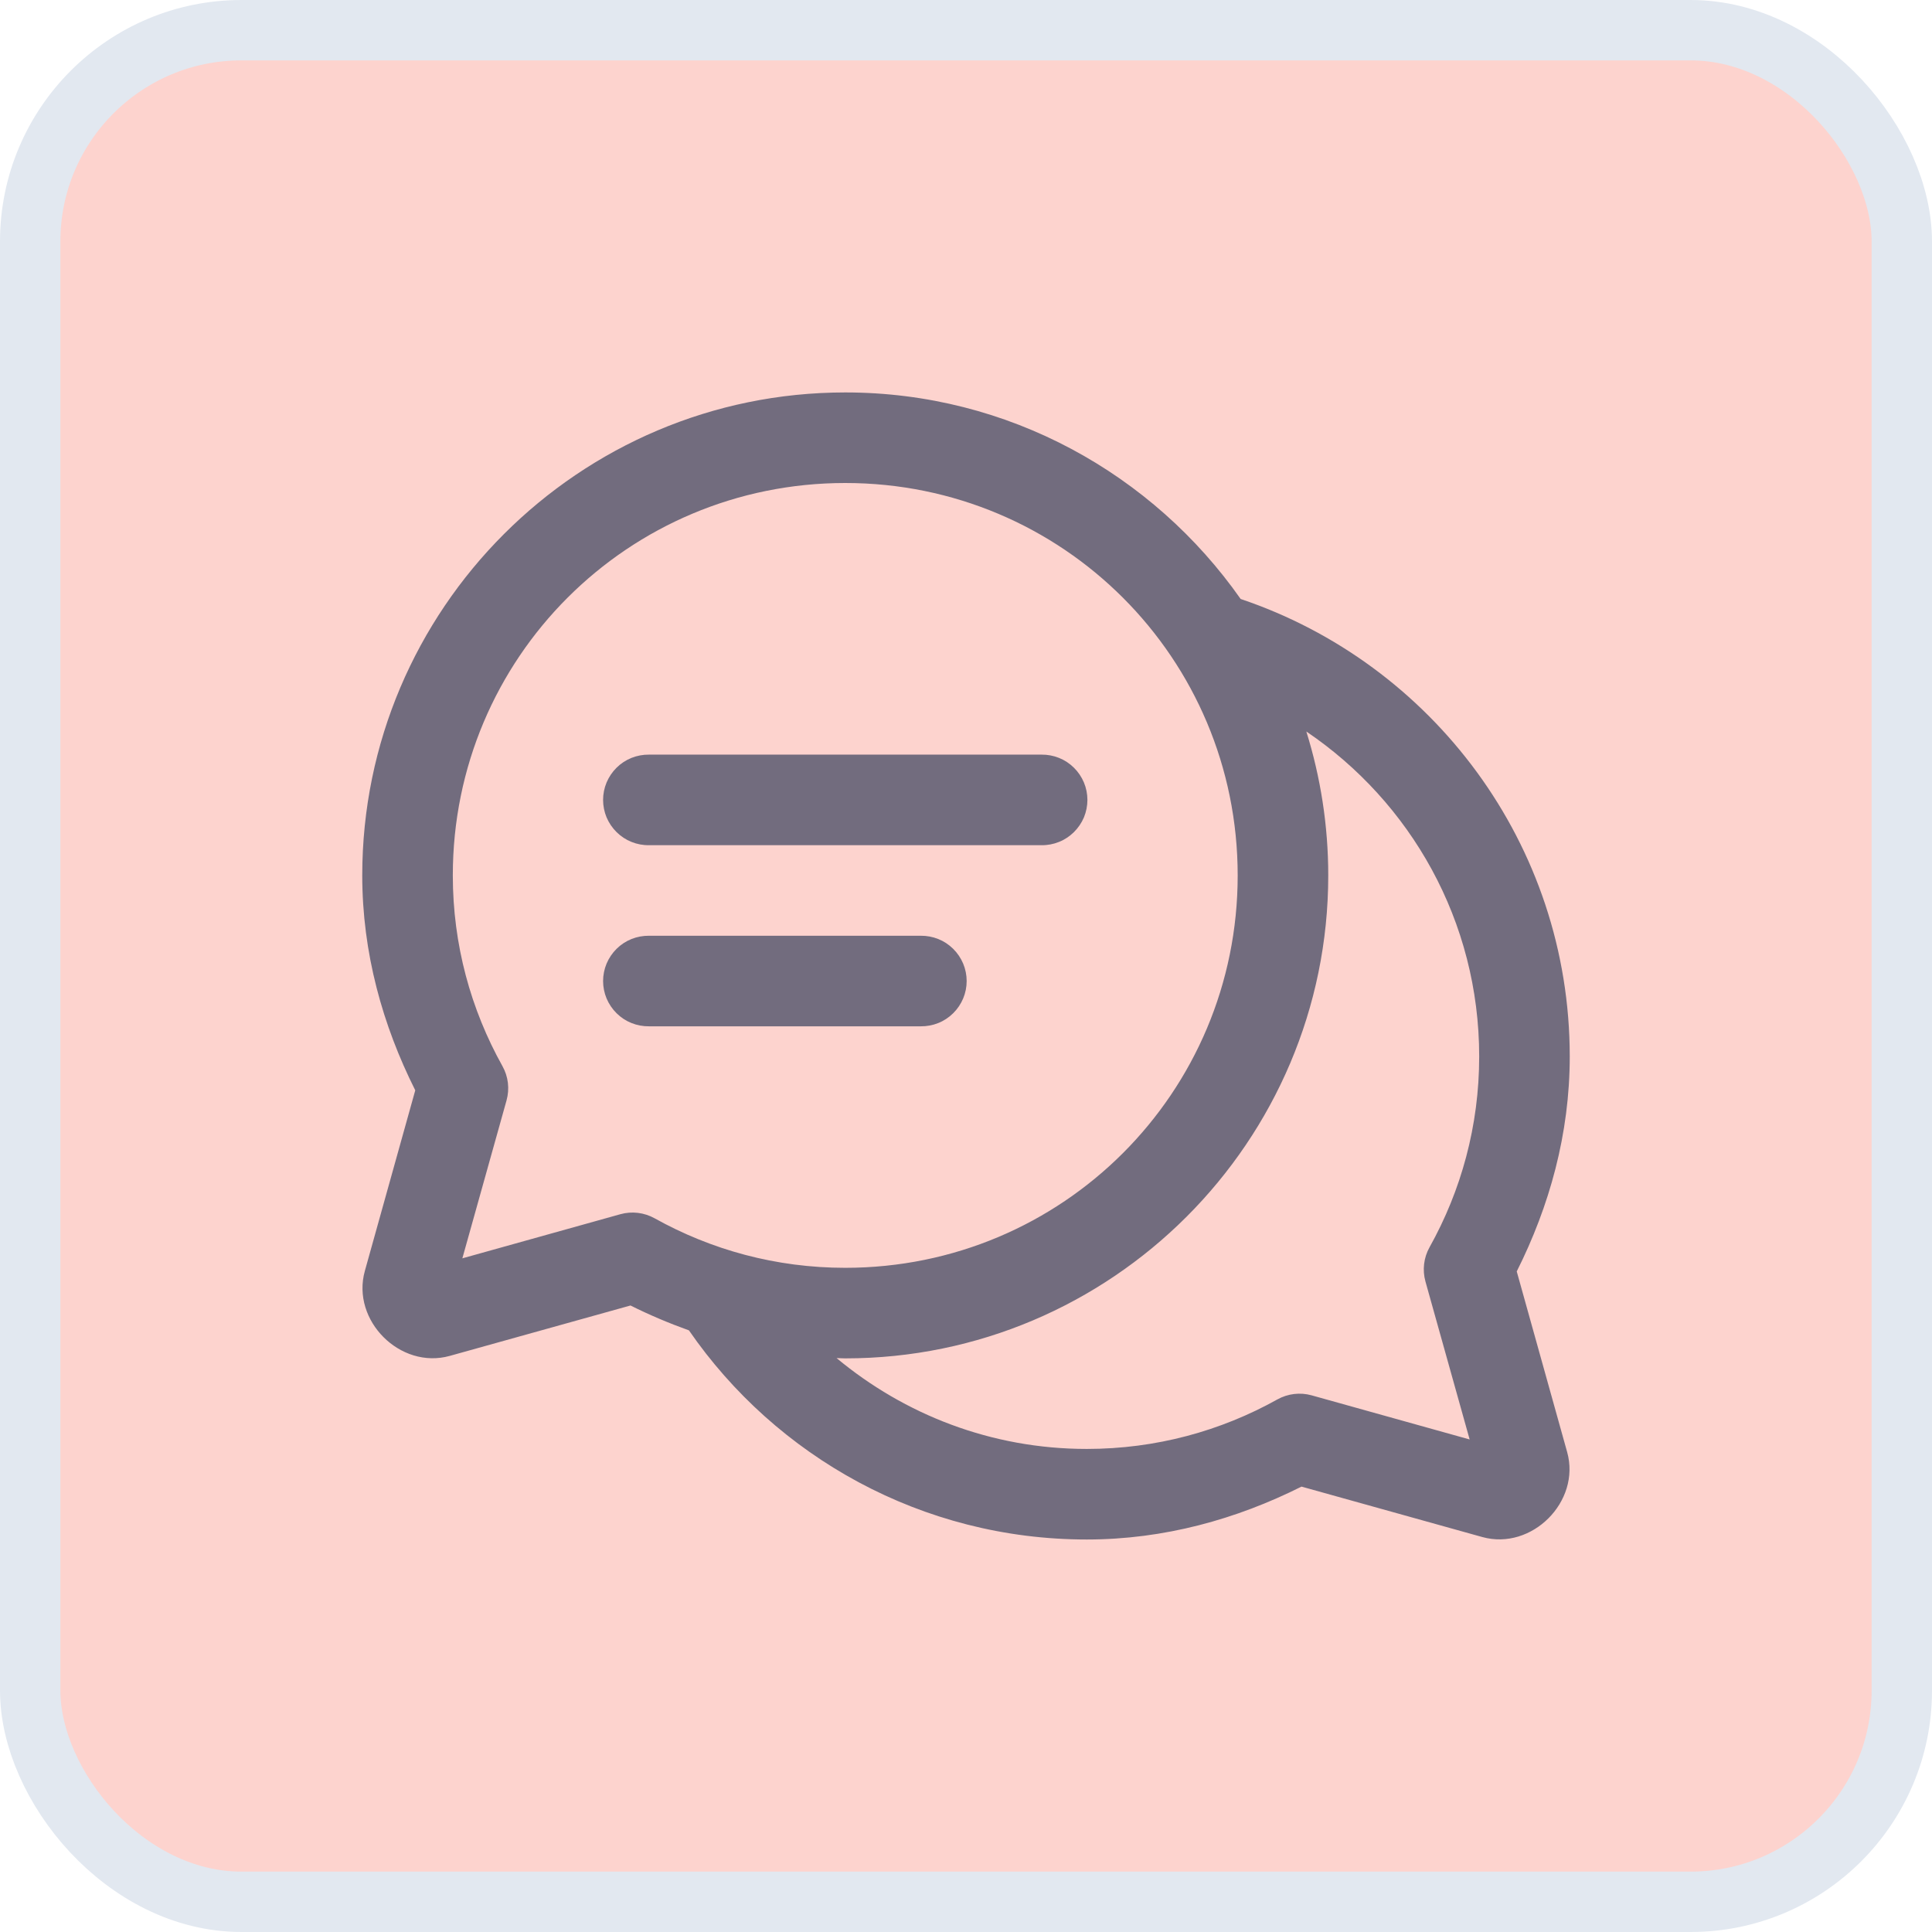 <svg width="32" height="32" viewBox="0 0 32 32" fill="none" xmlns="http://www.w3.org/2000/svg">
<rect x="0.5" y="0.5" width="31" height="31" rx="3.5" fill="#FDD3CE"/>
<rect x="0.5" y="0.5" width="31" height="31" rx="3.5" stroke="#E2E8F0"/>
<path d="M14 6.5C9.591 6.5 6 10.09 6 14.499C6 15.783 6.338 16.983 6.878 18.059L6.043 21.051C5.814 21.871 6.629 22.686 7.449 22.458L10.443 21.623C10.755 21.779 11.079 21.916 11.411 22.035C12.854 24.127 15.272 25.499 18 25.499C19.283 25.499 20.481 25.162 21.557 24.623L24.551 25.458C25.371 25.686 26.186 24.871 25.957 24.051L25.122 21.059C25.662 19.983 26 18.783 26 17.499C26 13.98 23.718 10.987 20.549 9.921C19.1 7.856 16.706 6.5 14 6.5ZM14 8C17.599 8 20.5 10.901 20.5 14.5C20.5 18.099 17.599 20.999 14 20.999C12.852 20.999 11.779 20.701 10.843 20.179C10.67 20.083 10.467 20.058 10.276 20.111L7.658 20.842L8.39 18.226C8.443 18.035 8.419 17.831 8.322 17.658C7.799 16.721 7.5 15.648 7.5 14.499C7.5 10.9 10.401 8 14 8ZM21.637 12.116C23.362 13.283 24.5 15.253 24.5 17.499C24.5 18.648 24.201 19.721 23.678 20.658C23.581 20.831 23.557 21.035 23.61 21.226L24.342 23.842L21.724 23.111C21.533 23.058 21.33 23.083 21.157 23.179C20.221 23.701 19.148 23.999 18 23.999C16.419 23.999 14.981 23.429 13.856 22.494C13.904 22.495 13.952 22.499 14 22.499C18.409 22.499 22 18.909 22 14.5C22 13.67 21.872 12.87 21.637 12.116ZM10.75 12.499C10.651 12.498 10.552 12.516 10.46 12.553C10.367 12.59 10.284 12.645 10.213 12.715C10.142 12.785 10.086 12.868 10.047 12.96C10.009 13.051 9.989 13.15 9.989 13.249C9.989 13.348 10.009 13.447 10.047 13.539C10.086 13.63 10.142 13.713 10.213 13.783C10.284 13.853 10.367 13.908 10.46 13.945C10.552 13.982 10.651 14.001 10.75 13.999H17.25C17.349 14.001 17.448 13.982 17.54 13.945C17.633 13.908 17.716 13.853 17.787 13.783C17.858 13.713 17.914 13.63 17.953 13.539C17.991 13.447 18.011 13.348 18.011 13.249C18.011 13.15 17.991 13.051 17.953 12.96C17.914 12.868 17.858 12.785 17.787 12.715C17.716 12.645 17.633 12.59 17.54 12.553C17.448 12.516 17.349 12.498 17.25 12.499H10.75ZM10.75 15.499C10.651 15.498 10.552 15.516 10.46 15.553C10.367 15.59 10.284 15.645 10.213 15.715C10.142 15.785 10.086 15.868 10.047 15.96C10.009 16.051 9.989 16.15 9.989 16.249C9.989 16.348 10.009 16.447 10.047 16.538C10.086 16.63 10.142 16.713 10.213 16.783C10.284 16.853 10.367 16.908 10.46 16.945C10.552 16.982 10.651 17 10.75 16.999H15.25C15.349 17 15.448 16.982 15.54 16.945C15.633 16.908 15.716 16.853 15.787 16.783C15.858 16.713 15.914 16.63 15.953 16.538C15.991 16.447 16.011 16.348 16.011 16.249C16.011 16.15 15.991 16.051 15.953 15.96C15.914 15.868 15.858 15.785 15.787 15.715C15.716 15.645 15.633 15.59 15.54 15.553C15.448 15.516 15.349 15.498 15.25 15.499H10.75Z" fill="#091E42" fill-opacity="0.57"/>
</svg>
